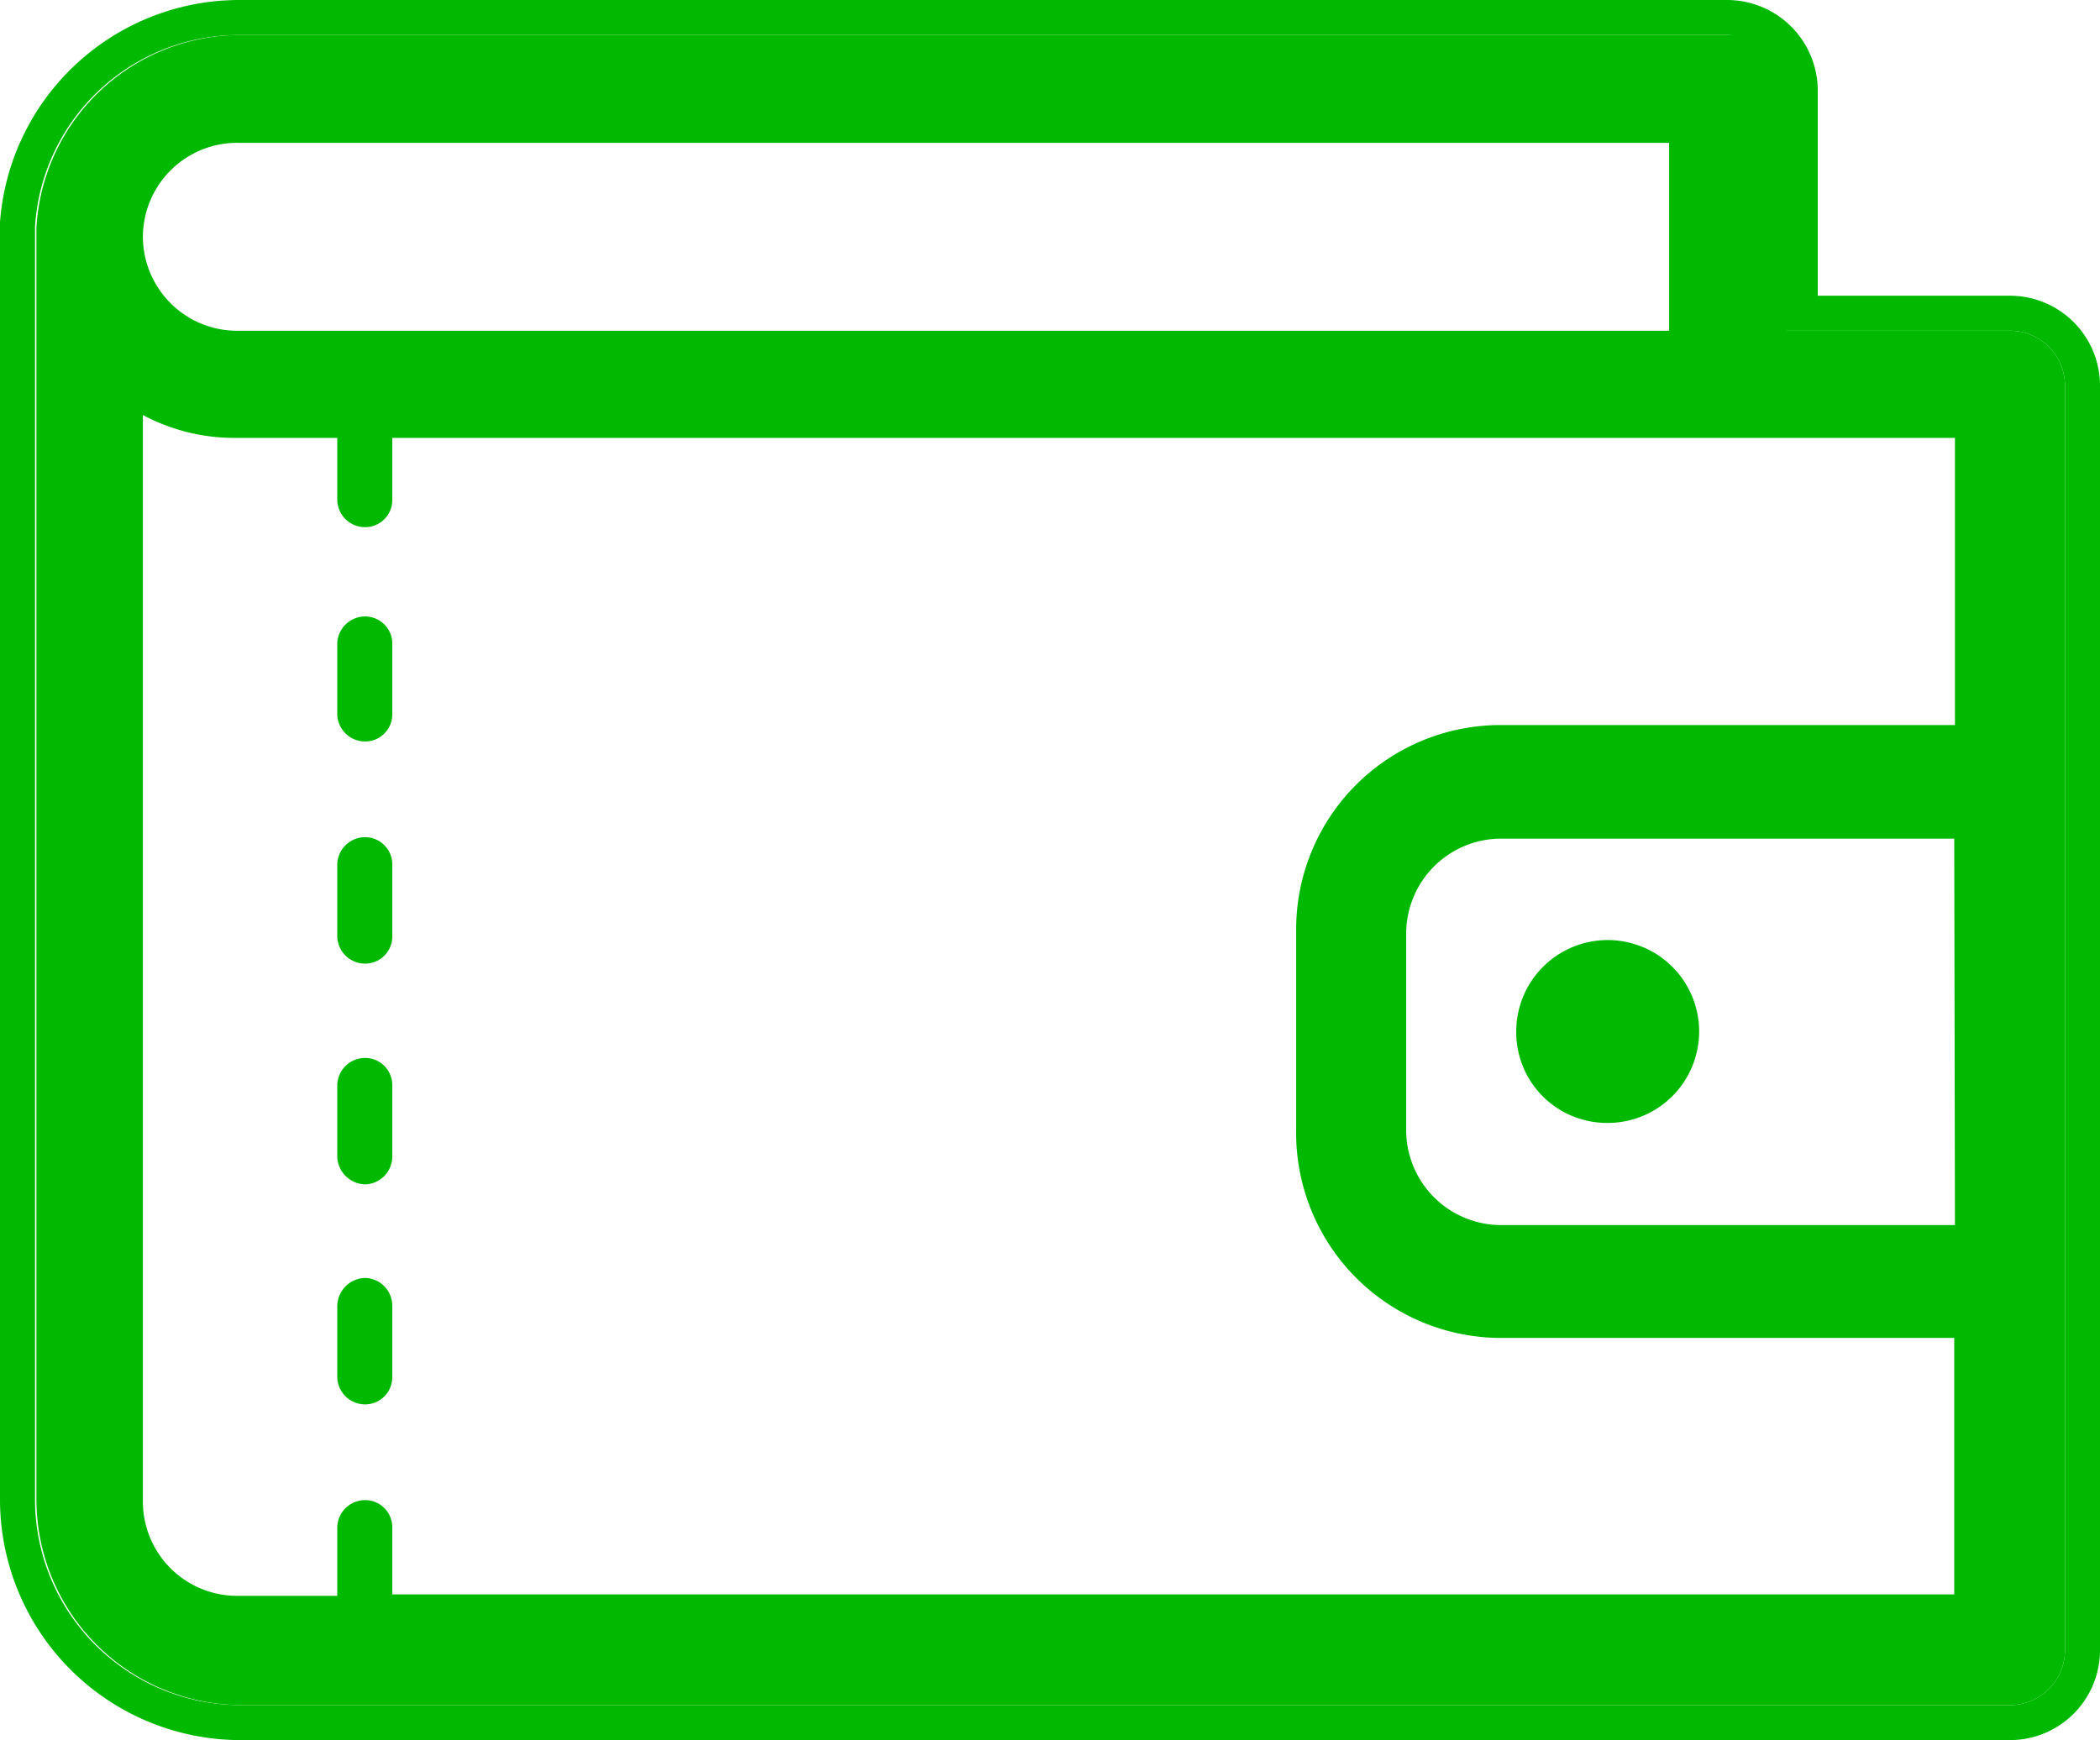 <svg xmlns="http://www.w3.org/2000/svg" width="29.39" height="24.36" viewBox="0 0 29.39 24.36"><defs><style>.cls-1{fill:#00b900;}</style></defs><title>icon-wallet-gr</title><g id="レイヤー_2" data-name="レイヤー 2"><g id="design"><path class="cls-1" d="M24.17.49a.78.78,0,0,1,.78.77V4.63h3.18a.77.77,0,0,1,.77.78V23.1a.77.77,0,0,1-.77.77H3.36A2.88,2.88,0,0,1,.49,21V3.27s0-.06,0-.09A2.86,2.86,0,0,1,3.36.49H24.17m0-.49H3.36A3.36,3.36,0,0,0,0,3.11a.63.63,0,0,0,0,.16V21a3.37,3.37,0,0,0,3.36,3.36H28.13a1.26,1.26,0,0,0,1.26-1.26V5.41a1.26,1.26,0,0,0-1.26-1.27H25.44V1.26A1.27,1.27,0,0,0,24.17,0Z"/><path class="cls-1" d="M28.13,4.63H25V1.26a.78.78,0,0,0-.78-.77H3.36A2.86,2.86,0,0,0,.51,3.18s0,.06,0,.09V21a2.88,2.88,0,0,0,2.87,2.87H28.13a.77.77,0,0,0,.77-.77V5.41A.77.77,0,0,0,28.13,4.63ZM3.36,2h20V4.63H4.89l-1.53,0A1.32,1.32,0,0,1,2,3.31,1.32,1.32,0,0,1,3.36,2Zm24,15.15H21a1.33,1.33,0,0,1-1.32-1.32V13.06A1.33,1.33,0,0,1,21,11.74h6.35Zm0-7H21a2.86,2.86,0,0,0-2.86,2.86v2.81A2.87,2.87,0,0,0,21,18.73h6.35v3.59H5.49v-.95A.38.38,0,0,0,5.11,21a.39.39,0,0,0-.39.39v.95H3.36A1.32,1.32,0,0,1,2,21V5.81a2.71,2.71,0,0,0,1.29.32H4.72V7a.39.39,0,0,0,.39.38A.38.38,0,0,0,5.49,7V6.13l21.87,0ZM22.5,15.72a1.28,1.28,0,1,0-1.28-1.28A1.27,1.27,0,0,0,22.5,15.72ZM5.11,14.81a.39.39,0,0,0-.39.38v1a.4.4,0,0,0,.39.39.39.39,0,0,0,.38-.39v-1A.38.38,0,0,0,5.11,14.81Zm0-6.18A.39.39,0,0,0,4.72,9v1a.39.39,0,0,0,.39.38.38.38,0,0,0,.38-.38V9A.38.38,0,0,0,5.11,8.63Zm0,3.09a.39.39,0,0,0-.39.38v1a.39.39,0,0,0,.39.39.38.38,0,0,0,.38-.39v-1A.38.38,0,0,0,5.11,11.72Zm0,6.17a.4.4,0,0,0-.39.39v1a.39.39,0,0,0,.39.38.38.38,0,0,0,.38-.38v-1A.39.39,0,0,0,5.11,17.89Z"/></g></g></svg>